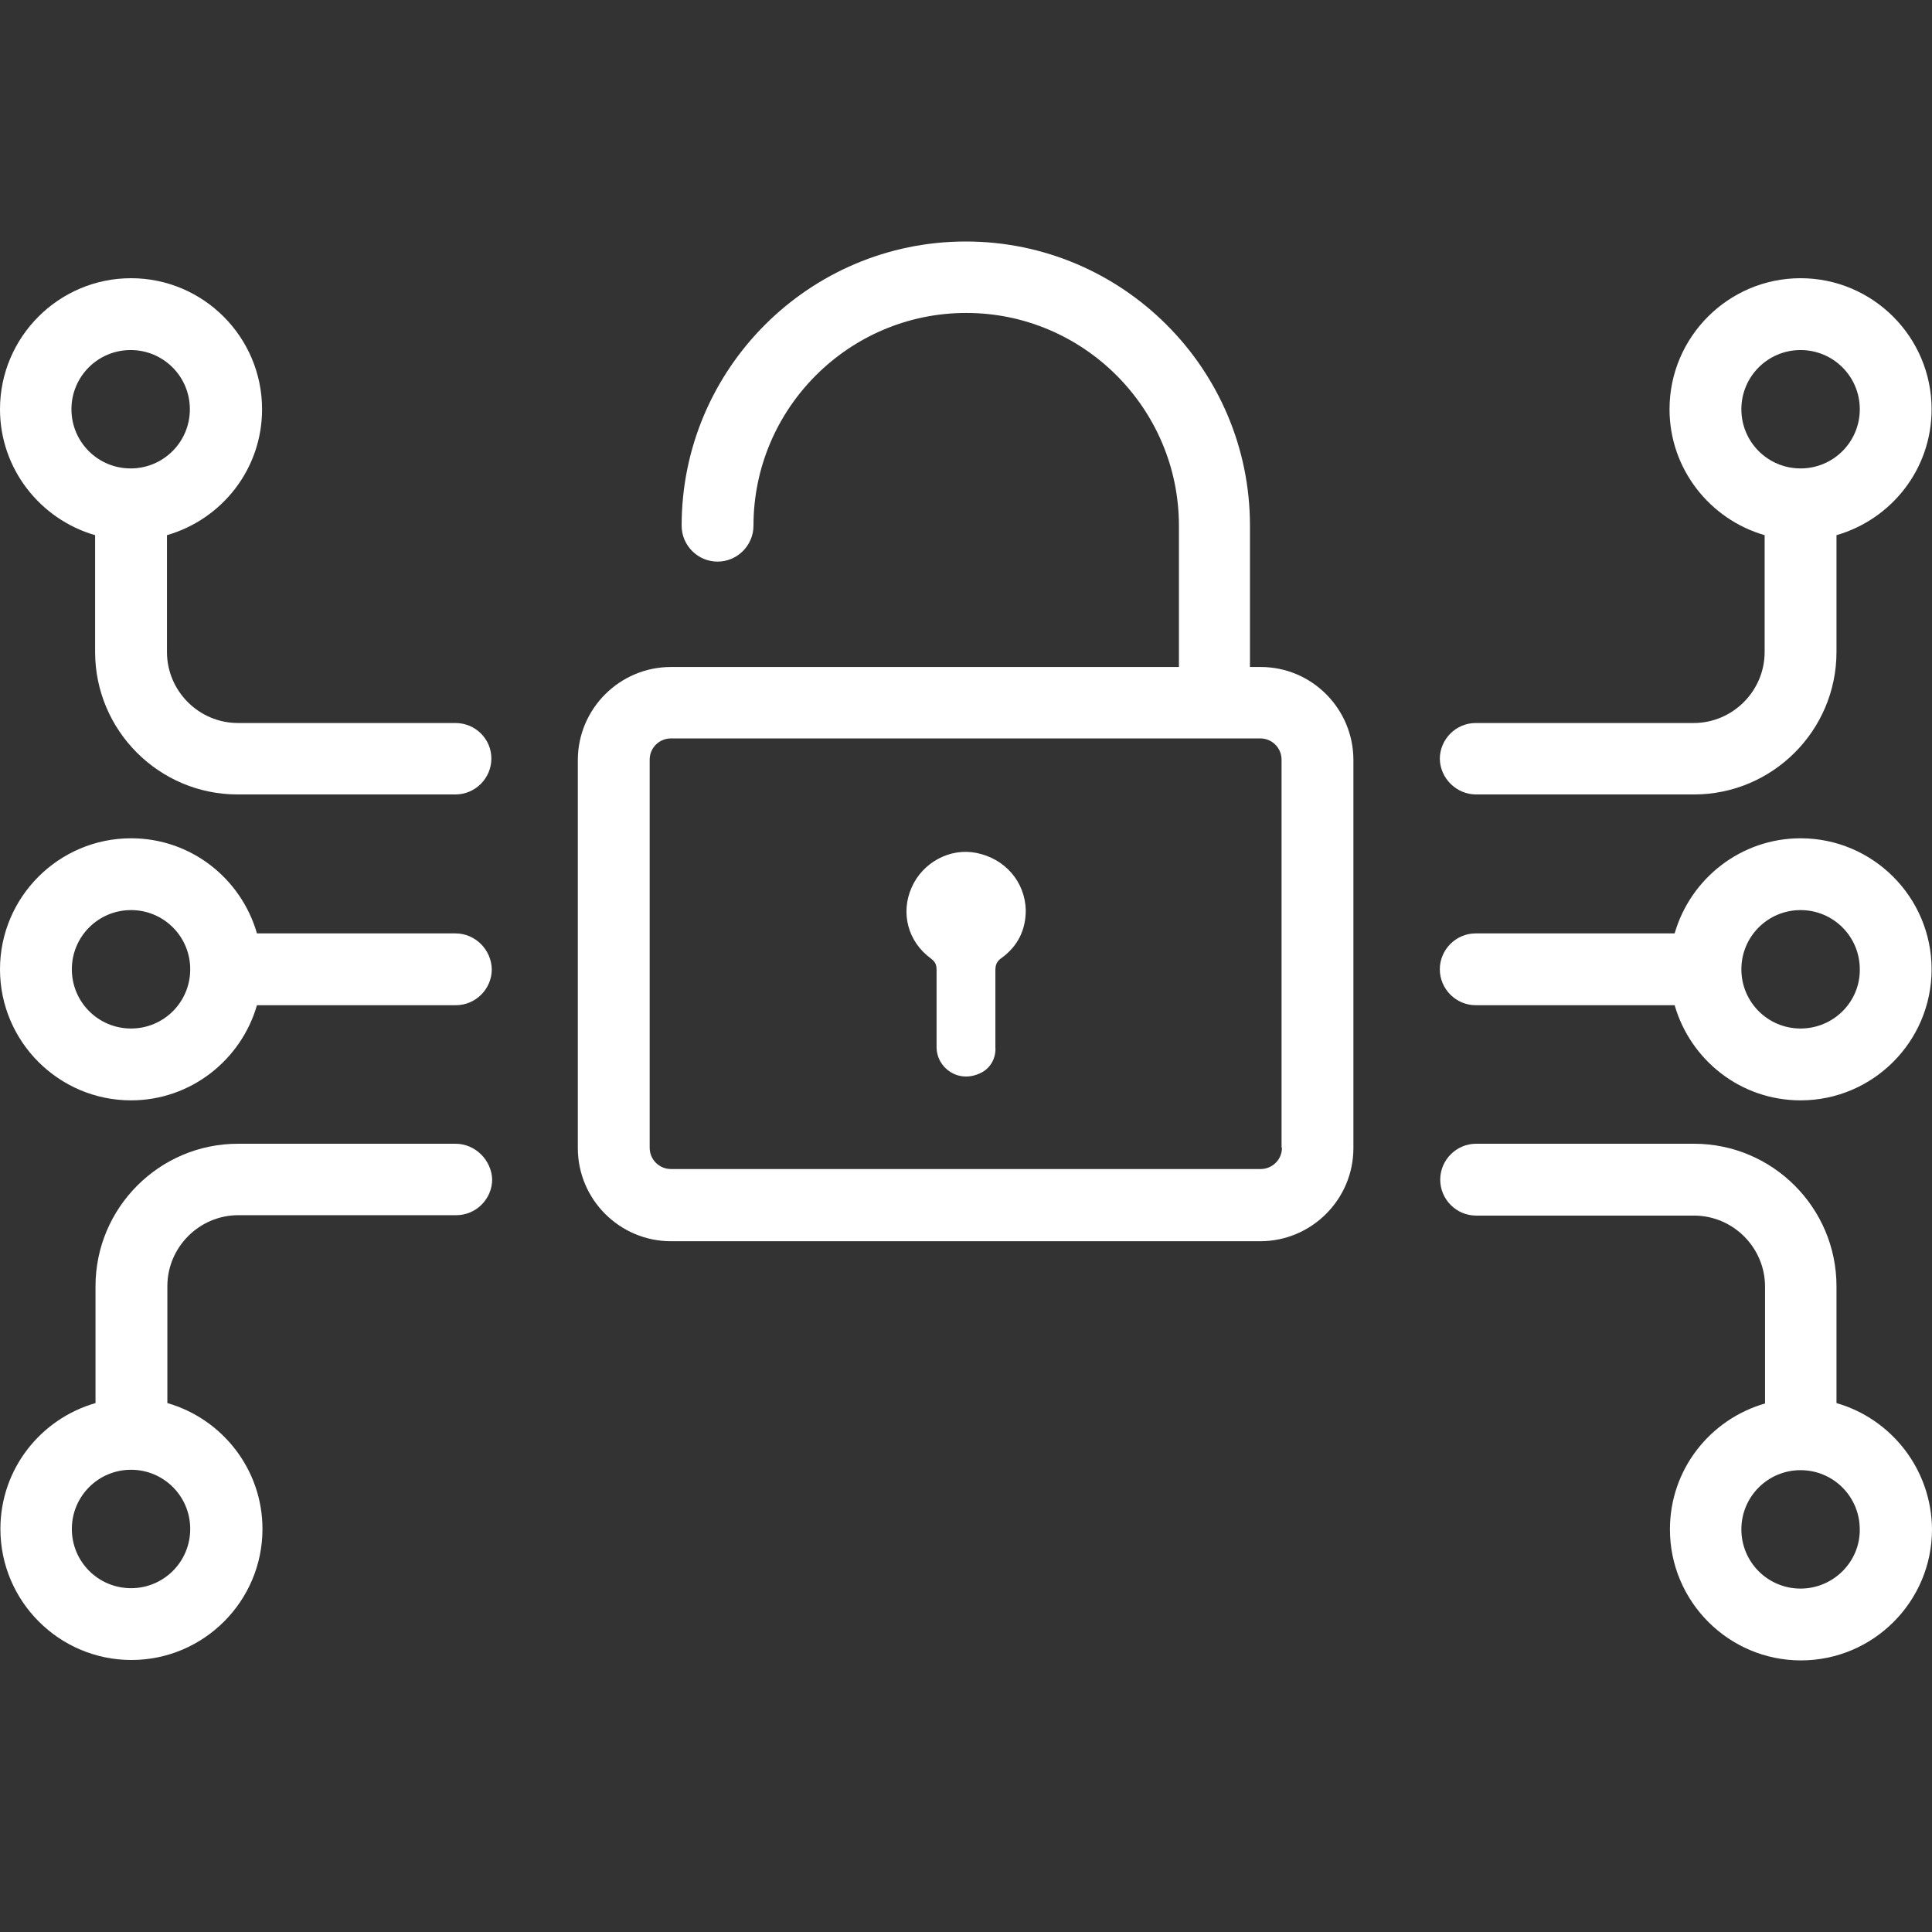 <svg width="48" height="48" viewBox="0 0 48 48" fill="none" xmlns="http://www.w3.org/2000/svg">
<rect x="0" y="0" width="48" height="48" fill="#333333" stroke="none"/>
<path d="M31.32 16.571H31.055V13.06C31.055 9.167 27.888 6 23.995 6C20.102 6 16.935 9.167 16.935 13.06C16.935 13.551 17.337 13.953 17.827 13.953C18.318 13.953 18.72 13.551 18.72 13.06C18.72 10.148 21.093 7.775 24.005 7.775C26.917 7.775 29.29 10.148 29.29 13.06V16.571H16.67C15.395 16.571 14.356 17.61 14.356 18.885V28.524C14.356 29.799 15.395 30.838 16.67 30.838H31.31C32.585 30.838 33.625 29.799 33.625 28.524V18.885C33.625 17.61 32.595 16.571 31.32 16.571ZM31.85 28.514C31.85 28.809 31.614 29.044 31.32 29.044H16.67C16.376 29.044 16.141 28.809 16.141 28.514V18.875C16.141 18.581 16.376 18.346 16.67 18.346H31.31C31.605 18.346 31.84 18.581 31.84 18.875V28.514H31.85Z" fill="white"/>
<path d="M24.25 21.189C23.603 21.062 22.926 21.425 22.652 22.043C22.367 22.68 22.554 23.396 23.132 23.817C23.25 23.906 23.269 23.984 23.269 24.111C23.269 24.749 23.269 25.377 23.269 26.014C23.269 26.534 23.819 26.936 24.378 26.651C24.613 26.534 24.75 26.279 24.73 26.014C24.73 25.377 24.73 24.749 24.73 24.111C24.73 23.974 24.76 23.886 24.887 23.798C25.289 23.504 25.485 23.102 25.485 22.611C25.466 21.905 24.966 21.327 24.25 21.189Z" fill="white"/>
<path d="M11.316 23.19H6.384C5.991 21.827 4.746 20.827 3.256 20.827C1.461 20.827 0 22.288 0 24.082C0 25.877 1.461 27.338 3.256 27.338C4.736 27.338 5.991 26.337 6.384 24.974H11.326C11.816 24.974 12.218 24.572 12.218 24.082C12.208 23.592 11.806 23.19 11.316 23.19ZM3.256 25.553C2.442 25.553 1.785 24.896 1.785 24.082C1.785 23.268 2.442 22.611 3.256 22.611C4.069 22.611 4.726 23.268 4.726 24.082C4.726 24.896 4.069 25.553 3.256 25.553Z" fill="white"/>
<path d="M11.316 17.963H5.913C4.942 17.963 4.148 17.169 4.148 16.198V13.296C5.511 12.903 6.511 11.658 6.511 10.168C6.511 8.373 5.05 6.912 3.256 6.912C1.461 6.912 0 8.373 0 10.168C0 11.648 1 12.903 2.363 13.296V16.198C2.363 18.149 3.952 19.738 5.903 19.738H11.316C11.806 19.738 12.208 19.336 12.208 18.846C12.208 18.355 11.806 17.963 11.316 17.963ZM1.775 10.168C1.775 9.354 2.432 8.697 3.246 8.697C4.06 8.697 4.717 9.354 4.717 10.168C4.717 10.981 4.06 11.638 3.246 11.638C2.432 11.638 1.775 10.981 1.775 10.168Z" fill="white"/>
<path d="M11.316 28.416H5.913C3.962 28.416 2.373 30.005 2.373 31.956V34.859C1.01 35.251 0.01 36.496 0.01 37.987C0.01 39.781 1.471 41.242 3.265 41.242C5.06 41.242 6.521 39.781 6.521 37.987C6.521 36.506 5.521 35.251 4.158 34.859V31.956C4.158 30.985 4.952 30.191 5.923 30.191H11.336C11.826 30.191 12.228 29.789 12.228 29.299C12.208 28.818 11.806 28.416 11.316 28.416ZM4.726 37.987C4.726 38.801 4.069 39.458 3.256 39.458C2.442 39.458 1.785 38.801 1.785 37.987C1.785 37.173 2.442 36.516 3.256 36.516C4.069 36.516 4.726 37.173 4.726 37.987Z" fill="white"/>
<path d="M44.735 20.827C43.254 20.827 41.999 21.827 41.606 23.19H36.664C36.174 23.19 35.772 23.592 35.772 24.082C35.772 24.572 36.174 24.974 36.664 24.974H41.606C41.999 26.337 43.244 27.338 44.735 27.338C46.529 27.338 47.99 25.877 47.99 24.082C47.99 22.288 46.529 20.827 44.735 20.827ZM44.735 25.553C43.921 25.553 43.264 24.896 43.264 24.082C43.264 23.268 43.921 22.611 44.735 22.611C45.548 22.611 46.206 23.268 46.206 24.082C46.215 24.896 45.548 25.553 44.735 25.553Z" fill="white"/>
<path d="M45.627 34.859V31.956C45.627 30.005 44.038 28.416 42.087 28.416H36.674C36.184 28.416 35.782 28.818 35.782 29.309C35.782 29.799 36.184 30.201 36.674 30.201H42.087C43.058 30.201 43.852 30.995 43.852 31.966V34.869C42.489 35.261 41.489 36.506 41.489 37.997C41.489 39.791 42.95 41.252 44.744 41.252C46.539 41.252 48 39.791 48 37.997C47.99 36.506 46.99 35.251 45.627 34.859ZM44.734 39.468C43.921 39.468 43.264 38.811 43.264 37.997C43.264 37.183 43.921 36.526 44.734 36.526C45.548 36.526 46.205 37.183 46.205 37.997C46.215 38.801 45.548 39.468 44.734 39.468Z" fill="white"/>
<path d="M36.674 19.738H42.087C44.038 19.738 45.627 18.149 45.627 16.198V13.296C46.99 12.903 47.99 11.658 47.99 10.168C47.99 8.373 46.529 6.912 44.735 6.912C42.94 6.912 41.479 8.373 41.479 10.168C41.479 11.648 42.479 12.903 43.842 13.296V16.198C43.842 17.169 43.048 17.963 42.077 17.963H36.664C36.174 17.963 35.772 18.365 35.772 18.856C35.782 19.336 36.184 19.738 36.674 19.738ZM43.264 10.168C43.264 9.354 43.921 8.697 44.735 8.697C45.548 8.697 46.206 9.354 46.206 10.168C46.206 10.981 45.548 11.638 44.735 11.638C43.921 11.638 43.264 10.981 43.264 10.168Z" fill="white"/>
</svg>
